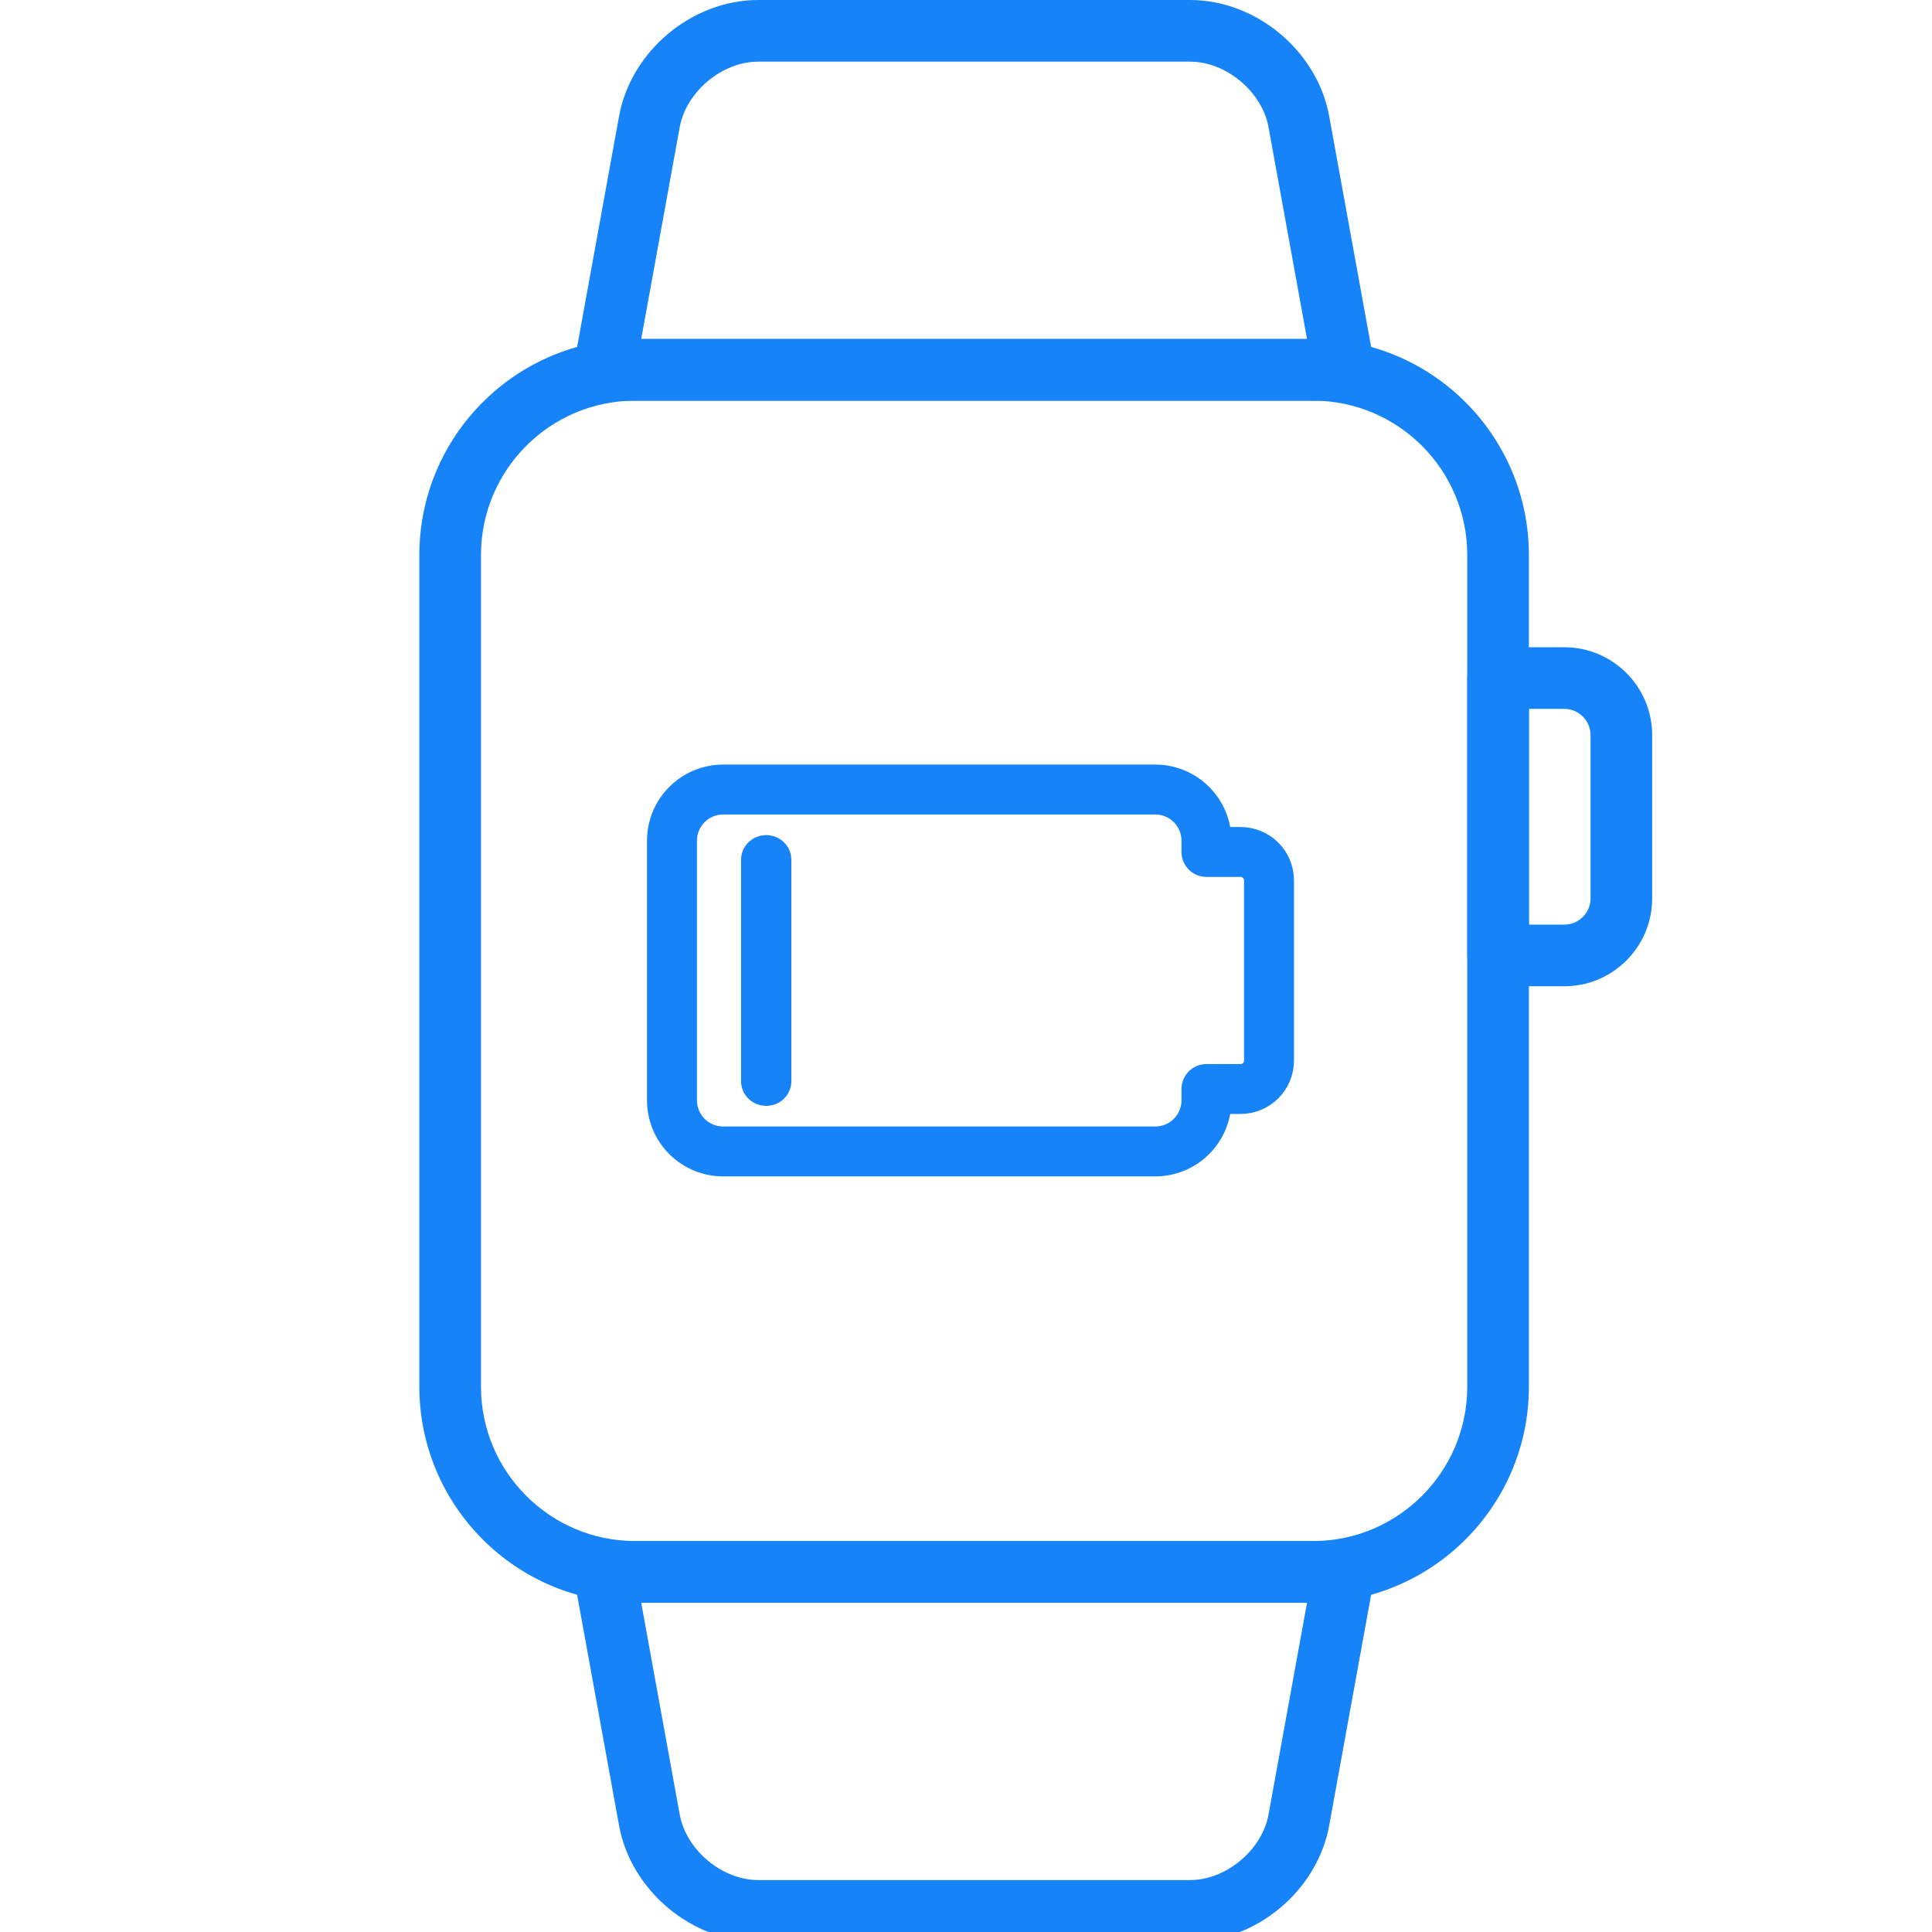 <svg width="215" height="215" viewBox="0 0 215 215" fill="none" xmlns="http://www.w3.org/2000/svg">
<g clip-path="url(#clip0_1_9)">
<path d="M85.266 93.935C84.789 93.935 84.332 94.118 83.994 94.445C83.657 94.772 83.467 95.216 83.467 95.678V120.322C83.467 120.784 83.657 121.228 83.994 121.555C84.332 121.882 84.789 122.065 85.266 122.065C85.743 122.065 86.201 121.882 86.538 121.555C86.876 121.228 87.065 120.784 87.065 120.322V95.678C87.065 95.216 86.876 94.772 86.538 94.445C86.201 94.118 85.743 93.935 85.266 93.935Z" fill="#1683F8" stroke="#1683F8" stroke-width="2"/>
<path d="M138.057 93.034H136.022C135.889 91.149 135.047 89.384 133.663 88.094C132.279 86.805 130.458 86.086 128.565 86.084H80.475C78.493 86.086 76.593 86.873 75.192 88.272C73.79 89.672 73.002 91.569 73 93.547V122.453C73.002 124.431 73.79 126.328 75.192 127.728C76.593 129.127 78.493 129.914 80.475 129.916H128.565C130.458 129.914 132.279 129.195 133.663 127.906C135.047 126.616 135.889 124.851 136.022 122.966H138.057C139.367 122.965 140.624 122.444 141.55 121.519C142.477 120.593 142.998 119.339 143 118.03V97.97C142.998 96.661 142.477 95.406 141.55 94.481C140.624 93.556 139.367 93.035 138.057 93.034ZM139.441 118.03C139.44 118.397 139.294 118.748 139.035 119.007C138.775 119.266 138.424 119.412 138.057 119.412H134.26C133.788 119.412 133.335 119.599 133.002 119.933C132.668 120.266 132.48 120.718 132.48 121.189V122.453C132.479 123.489 132.066 124.483 131.332 125.216C130.598 125.948 129.603 126.361 128.565 126.362H80.475C79.437 126.361 78.441 125.948 77.707 125.216C76.974 124.483 76.561 123.489 76.559 122.453V93.547C76.561 92.511 76.974 91.517 77.707 90.784C78.441 90.052 79.437 89.639 80.475 89.638H128.565C129.603 89.639 130.598 90.052 131.332 90.784C132.066 91.517 132.479 92.511 132.48 93.547V94.811C132.48 95.282 132.668 95.734 133.002 96.067C133.335 96.4 133.788 96.588 134.26 96.588H138.057C138.424 96.588 138.775 96.734 139.035 96.993C139.294 97.252 139.44 97.603 139.441 97.97V118.03Z" fill="#1683F8" stroke="#1683F8" stroke-width="2"/>
<path d="M146.131 37.728H70.677C57.438 37.728 46.667 48.51 46.667 61.764V154.317C46.667 167.57 57.438 178.352 70.677 178.352H146.131C159.37 178.352 170.141 167.57 170.141 154.317V61.764C170.141 48.51 159.37 37.728 146.131 37.728ZM163.281 154.317C163.281 163.789 155.587 171.492 146.13 171.492H70.677C61.22 171.492 53.526 163.789 53.526 154.317V61.764C53.526 52.291 61.22 44.588 70.677 44.588H146.13C155.587 44.588 163.281 52.292 163.281 61.764V154.317Z" fill="#1683F8"/>
<path d="M152.937 40.545L147.917 12.929C146.597 5.677 139.797 0 132.433 0H84.375C77.013 0 70.211 5.677 68.892 12.929L63.872 40.545C63.689 41.547 63.962 42.574 64.613 43.355C65.264 44.136 66.228 44.588 67.246 44.588H149.562C150.579 44.588 151.544 44.136 152.195 43.355C152.847 42.575 153.12 41.547 152.937 40.545ZM71.356 37.728L75.64 14.155C76.361 10.199 80.359 6.86 84.374 6.86H132.433C136.448 6.86 140.447 10.203 141.167 14.155L145.452 37.728H71.356Z" fill="#1683F8"/>
<path d="M152.194 172.726C151.544 171.944 150.579 171.493 149.562 171.493H67.245C66.228 171.493 65.264 171.945 64.612 172.726C63.961 173.506 63.688 174.534 63.871 175.536L68.891 203.152C70.211 210.404 77.012 216.081 84.374 216.081H132.433C139.797 216.081 146.596 210.404 147.916 203.152L152.936 175.536C153.119 174.534 152.845 173.506 152.194 172.726ZM141.167 201.925C140.447 205.878 136.448 209.22 132.433 209.22H84.375C80.36 209.22 76.361 205.881 75.641 201.925L71.355 178.352H145.452L141.167 201.925Z" fill="#1683F8"/>
<path d="M174.08 72.027H166.711C164.817 72.027 163.281 73.561 163.281 75.457V106.325C163.281 108.221 164.817 109.755 166.711 109.755H174.08C179.473 109.755 183.86 105.368 183.86 99.975V81.807C183.86 76.414 179.473 72.027 174.08 72.027ZM177.001 99.975C177.001 101.586 175.692 102.895 174.08 102.895H170.141V78.886H174.08C175.692 78.886 177.001 80.196 177.001 81.807V99.975Z" fill="#1683F8"/>
</g>
<defs>
<clipPath id="clip0_1_9">
<rect width="215" height="215" fill="white"/>
</clipPath>
</defs>
</svg>
